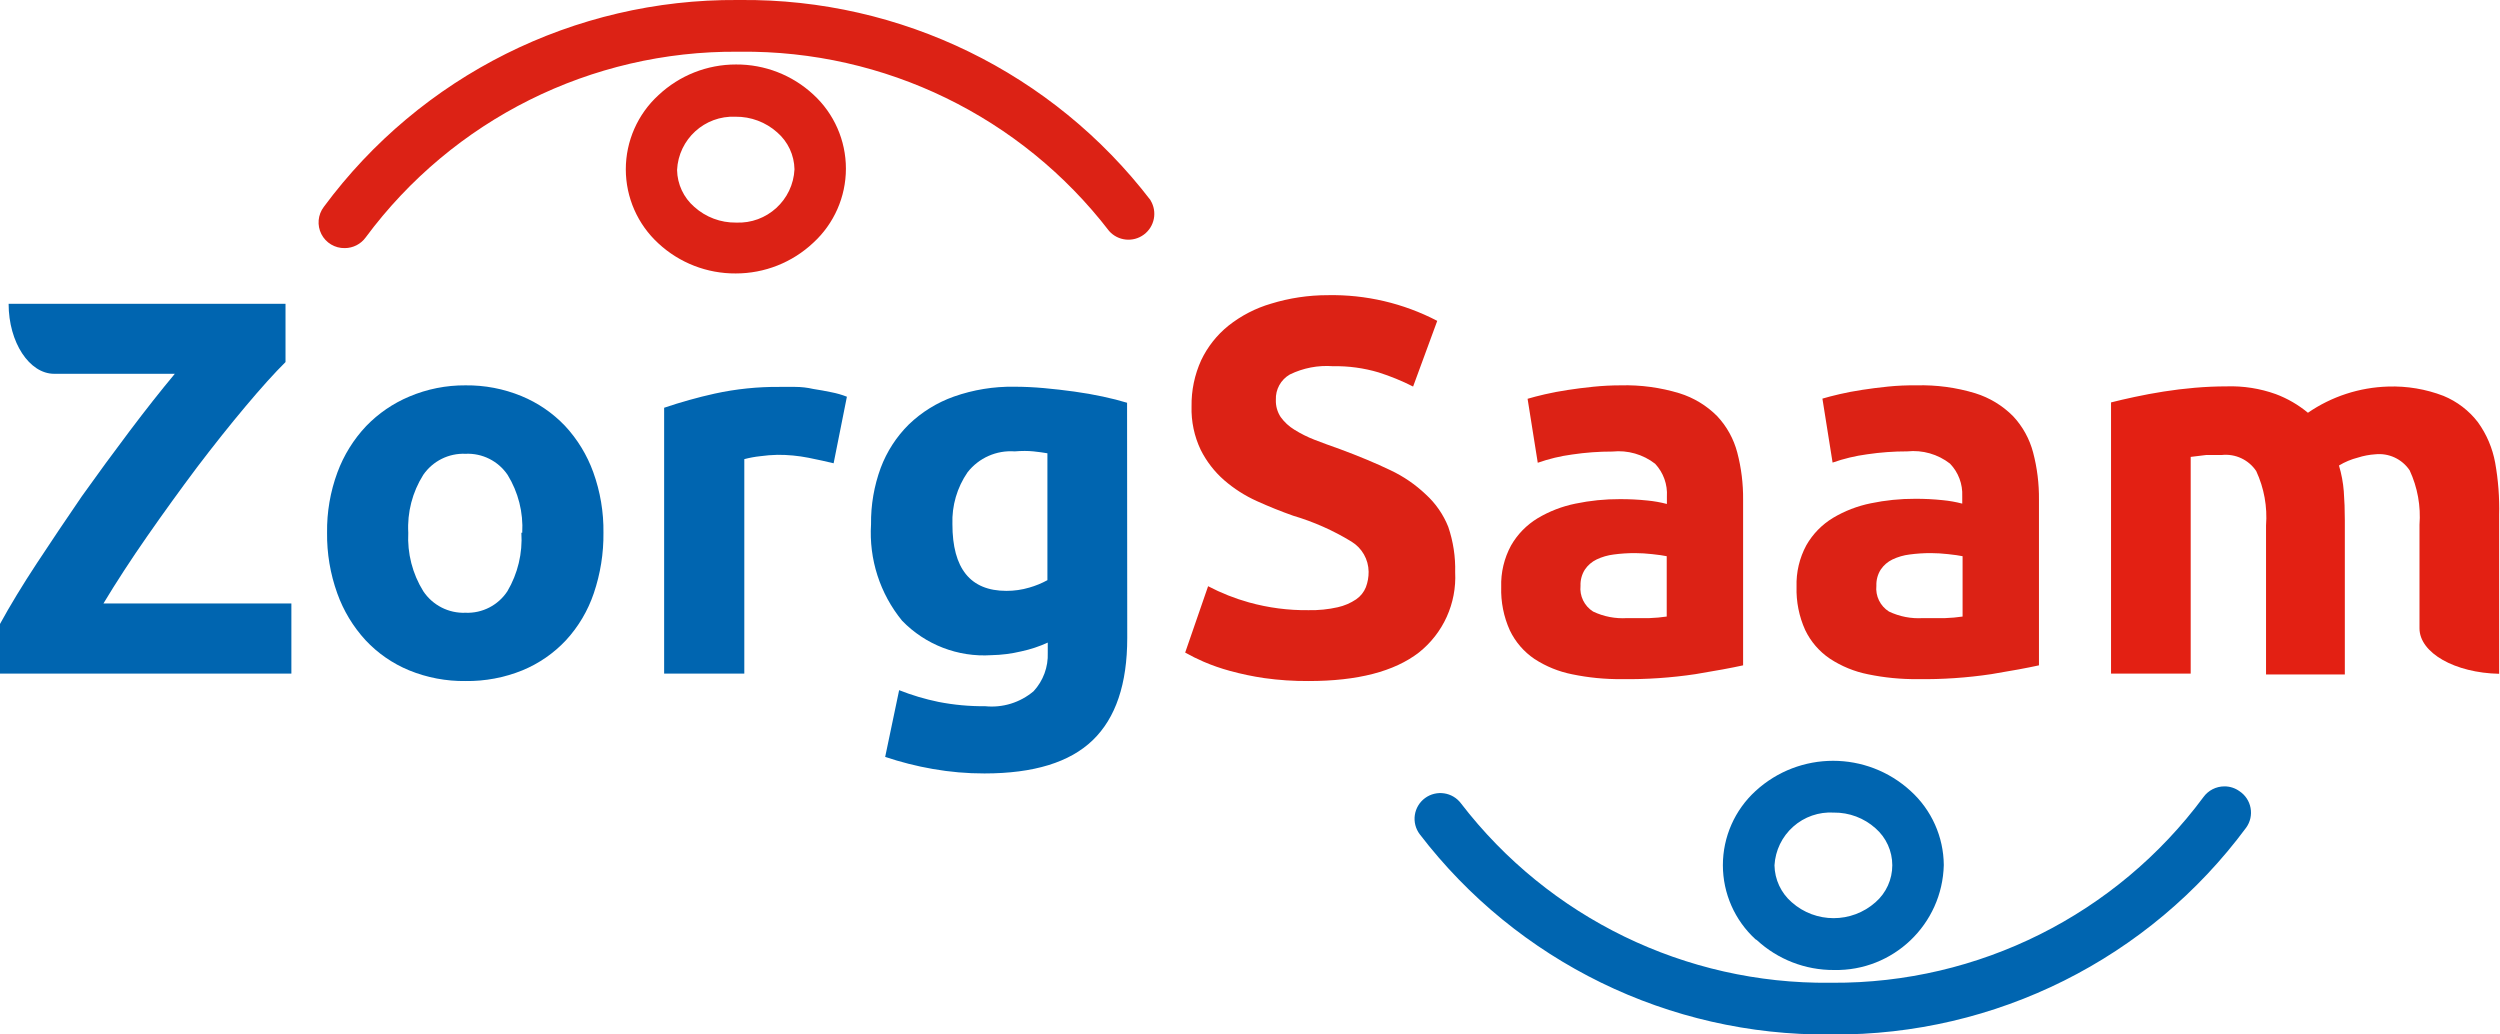 <?xml version="1.0" encoding="UTF-8"?>
<svg width="145px" height="60px" viewBox="0 0 145 60" version="1.1" xmlns="http://www.w3.org/2000/svg" xmlns:xlink="http://www.w3.org/1999/xlink">
    <title>logo</title>
    <g id="Symbols" stroke="none" stroke-width="1" fill="none" fill-rule="evenodd">
        <g id="zorgsaam" fill-rule="nonzero">
            <g id="logo">
                <path d="M101.89,54.52 C103.108,55.648 104.71,56.27 106.37,56.26 L106.37,56.26 C109.809,56.333 112.658,53.609 112.74,50.17 C112.727,48.535 112.031,46.979 110.82,45.88 C108.276,43.542 104.364,43.542 101.82,45.88 C100.614,46.984 99.927,48.545 99.927,50.18 C99.927,51.815 100.614,53.376 101.82,54.48 L101.89,54.52 Z M106.36,47.13 L106.36,47.13 C107.252,47.12 108.115,47.445 108.78,48.04 C109.399,48.581 109.753,49.363 109.753,50.185 C109.753,51.007 109.399,51.789 108.78,52.33 C107.394,53.561 105.306,53.561 103.92,52.33 C103.298,51.791 102.935,51.013 102.92,50.19 C102.969,49.328 103.359,48.52 104.005,47.946 C104.65,47.372 105.498,47.078 106.36,47.13 L106.36,47.13 Z" id="Shape" fill="#0065B0"></path>
                <path d="M129.89,45.89 C129.634,45.705 129.326,45.607 129.01,45.61 L129.01,45.61 C128.531,45.612 128.081,45.842 127.8,46.23 C122.751,53.048 114.753,57.049 106.27,57 L106.13,57 C97.762,57.085 89.841,53.234 84.74,46.6 C84.247,45.94 83.314,45.802 82.65,46.29 C82.331,46.525 82.119,46.878 82.06,47.271 C82.002,47.663 82.103,48.062 82.34,48.38 C88.001,55.774 96.808,60.077 106.12,60 L106.28,60 C115.738,60.064 124.657,55.605 130.28,48 C130.516,47.671 130.607,47.26 130.533,46.862 C130.46,46.464 130.228,46.113 129.89,45.89 Z" id="Path" fill="#0065B0"></path>
                <path d="M47.17,5.48 C45.952,4.352 44.35,3.73 42.69,3.74 L42.69,3.74 C41.018,3.737 39.408,4.374 38.19,5.52 C36.984,6.624 36.297,8.185 36.297,9.82 C36.297,11.455 36.984,13.016 38.19,14.12 C39.408,15.248 41.01,15.87 42.67,15.86 L42.67,15.86 C44.342,15.863 45.952,15.226 47.17,14.08 C48.376,12.976 49.063,11.415 49.063,9.78 C49.063,8.145 48.376,6.584 47.17,5.48 L47.17,5.48 Z M40.27,12 C39.648,11.461 39.285,10.683 39.27,9.86 C39.356,8.072 40.872,6.691 42.66,6.77 L42.66,6.77 C43.552,6.76 44.415,7.085 45.08,7.68 C45.702,8.219 46.065,8.997 46.08,9.82 C45.994,11.608 44.478,12.989 42.69,12.91 C41.798,12.922 40.934,12.597 40.27,12 Z" id="Shape" fill="#DC2215"></path>
                <path d="M66.73,11.61 C61.065,4.217 52.254,-0.083 42.94,-2.16840434e-19 L42.78,-2.16840434e-19 C33.322,-0.064 24.403,4.395 18.78,12 C18.435,12.456 18.38,13.069 18.64,13.578 C18.9,14.087 19.428,14.403 20,14.39 L20,14.39 C20.479,14.388 20.929,14.158 21.21,13.77 C26.271,6.935 34.295,2.932 42.8,3 L42.94,3 C51.308,2.913 59.23,6.765 64.33,13.4 C64.846,13.98 65.72,14.07 66.344,13.607 C66.968,13.145 67.135,12.283 66.73,11.62 L66.73,11.61 Z" id="Path" fill="#DC2215"></path>
                <path d="M35,30.9 C35.013,32.093 34.823,33.28 34.44,34.41 C34.099,35.419 33.551,36.346 32.83,37.13 C32.122,37.888 31.259,38.484 30.3,38.88 C29.253,39.305 28.13,39.516 27,39.5 C25.879,39.515 24.767,39.304 23.73,38.88 C22.771,38.485 21.908,37.888 21.2,37.13 C20.477,36.342 19.919,35.417 19.56,34.41 C19.156,33.284 18.956,32.096 18.97,30.9 C18.953,29.706 19.157,28.52 19.57,27.4 C19.94,26.4 20.508,25.485 21.24,24.71 C21.949,23.976 22.799,23.395 23.74,23 C24.771,22.563 25.88,22.342 27,22.35 C28.111,22.338 29.212,22.548 30.24,22.97 C31.195,23.363 32.057,23.952 32.77,24.7 C33.492,25.477 34.05,26.392 34.41,27.39 C34.816,28.515 35.016,29.704 35,30.9 L35,30.9 Z M30.29,30.9 C30.356,29.719 30.06,28.547 29.44,27.54 C28.894,26.736 27.97,26.274 27,26.32 C26.028,26.278 25.103,26.739 24.55,27.54 C23.918,28.543 23.614,29.717 23.68,30.9 C23.618,32.092 23.921,33.275 24.55,34.29 C25.093,35.105 26.021,35.579 27,35.54 C27.973,35.58 28.896,35.105 29.43,34.29 C30.033,33.266 30.315,32.086 30.24,30.9 L30.29,30.9 Z" id="Shape" fill="#0065B0"></path>
                <path d="M48.35,26.87 C47.937,26.77 47.45,26.663 46.89,26.55 C46.297,26.433 45.694,26.376 45.09,26.38 C44.755,26.387 44.421,26.414 44.09,26.46 C43.779,26.493 43.472,26.55 43.17,26.63 L43.17,39.07 L38.52,39.07 L38.52,23.65 C39.481,23.324 40.459,23.05 41.45,22.83 C42.688,22.559 43.953,22.429 45.22,22.44 C45.467,22.44 45.767,22.44 46.12,22.44 C46.473,22.44 46.823,22.48 47.17,22.56 C47.523,22.613 47.873,22.677 48.22,22.75 C48.527,22.808 48.829,22.895 49.12,23.01 L48.35,26.87 Z" id="Path" fill="#0065B0"></path>
                <path d="M65.38,37 C65.38,39.667 64.713,41.643 63.38,42.93 C62.047,44.217 59.953,44.86 57.1,44.86 C56.094,44.862 55.09,44.775 54.1,44.6 C53.163,44.437 52.241,44.203 51.34,43.9 L52.15,40.03 C52.889,40.323 53.652,40.55 54.43,40.71 C55.323,40.885 56.231,40.969 57.14,40.96 C58.156,41.064 59.17,40.75 59.95,40.09 C60.508,39.484 60.803,38.683 60.77,37.86 L60.77,37.27 C60.277,37.496 59.76,37.667 59.23,37.78 C58.663,37.915 58.083,37.989 57.5,38 C55.563,38.126 53.669,37.395 52.32,36 C51.037,34.43 50.395,32.434 50.52,30.41 C50.506,29.295 50.695,28.187 51.08,27.14 C51.435,26.192 51.991,25.332 52.71,24.62 C53.458,23.899 54.351,23.347 55.33,23 C56.454,22.604 57.639,22.411 58.83,22.43 C59.39,22.43 59.963,22.457 60.55,22.51 C61.137,22.563 61.72,22.63 62.3,22.71 C62.88,22.79 63.433,22.887 63.96,23 C64.487,23.113 64.957,23.233 65.37,23.36 L65.38,37 Z M55.24,30.4 C55.24,32.98 56.283,34.27 58.37,34.27 C58.82,34.272 59.268,34.208 59.7,34.08 C60.065,33.976 60.417,33.832 60.75,33.65 L60.75,26.29 C60.523,26.25 60.253,26.213 59.94,26.18 C59.627,26.147 59.263,26.147 58.85,26.18 C57.795,26.104 56.772,26.558 56.12,27.39 C55.511,28.273 55.203,29.328 55.24,30.4 L55.24,30.4 Z" id="Shape" fill="#0065B0"></path>
                <path d="M75.9,35.39 C76.468,35.402 77.036,35.345 77.59,35.22 C77.972,35.135 78.335,34.979 78.66,34.76 C78.911,34.586 79.106,34.343 79.22,34.06 C79.329,33.773 79.383,33.467 79.38,33.16 C79.372,32.443 78.994,31.781 78.38,31.41 C77.323,30.765 76.187,30.261 75,29.91 C74.3,29.663 73.597,29.38 72.89,29.06 C72.205,28.75 71.568,28.343 71,27.85 C70.437,27.357 69.975,26.759 69.64,26.09 C69.267,25.304 69.085,24.44 69.11,23.57 C69.096,22.646 69.287,21.731 69.67,20.89 C70.04,20.113 70.58,19.429 71.25,18.89 C71.986,18.307 72.828,17.872 73.73,17.61 C74.79,17.285 75.892,17.12 77,17.12 C79.211,17.075 81.399,17.587 83.36,18.61 L81.96,22.42 C81.317,22.093 80.648,21.819 79.96,21.6 C79.101,21.344 78.207,21.223 77.31,21.24 C76.449,21.176 75.586,21.341 74.81,21.72 C74.287,22.021 73.975,22.587 74,23.19 C73.987,23.544 74.085,23.894 74.28,24.19 C74.492,24.483 74.761,24.732 75.07,24.92 C75.444,25.154 75.839,25.351 76.25,25.51 C76.697,25.683 77.187,25.863 77.72,26.05 C78.833,26.463 79.807,26.87 80.64,27.27 C81.398,27.626 82.093,28.102 82.7,28.68 C83.27,29.2 83.714,29.843 84,30.56 C84.287,31.406 84.423,32.297 84.4,33.19 C84.492,34.993 83.706,36.73 82.29,37.85 C80.863,38.95 78.733,39.5 75.9,39.5 C75.04,39.506 74.181,39.449 73.33,39.33 C72.655,39.231 71.987,39.091 71.33,38.91 C70.812,38.769 70.304,38.592 69.81,38.38 C69.444,38.222 69.087,38.045 68.74,37.85 L70.07,34 C70.825,34.396 71.619,34.711 72.44,34.94 C73.566,35.253 74.731,35.405 75.9,35.39 L75.9,35.39 Z" id="Path" fill="#DC2215"></path>
                <path d="M94,22.35 C95.154,22.319 96.305,22.474 97.41,22.81 C98.238,23.068 98.99,23.525 99.6,24.14 C100.155,24.733 100.553,25.455 100.76,26.24 C100.996,27.137 101.11,28.062 101.1,28.99 L101.1,38.59 C100.433,38.737 99.513,38.907 98.34,39.1 C96.923,39.312 95.492,39.409 94.06,39.39 C93.096,39.399 92.134,39.305 91.19,39.11 C90.41,38.956 89.667,38.654 89,38.22 C88.384,37.804 87.891,37.231 87.57,36.56 C87.215,35.772 87.044,34.914 87.07,34.05 C87.043,33.21 87.24,32.379 87.64,31.64 C88.011,30.991 88.541,30.448 89.18,30.06 C89.86,29.654 90.604,29.367 91.38,29.21 C92.225,29.034 93.087,28.947 93.95,28.95 C94.484,28.948 95.019,28.974 95.55,29.03 C95.931,29.066 96.309,29.133 96.68,29.23 L96.68,28.8 C96.724,28.1 96.478,27.413 96,26.9 C95.296,26.352 94.407,26.098 93.52,26.19 C92.74,26.189 91.961,26.246 91.19,26.36 C90.509,26.451 89.838,26.612 89.19,26.84 L88.6,23.13 C88.867,23.05 89.2,22.963 89.6,22.87 C90,22.777 90.44,22.693 90.92,22.62 C91.393,22.547 91.893,22.483 92.42,22.43 C92.947,22.377 93.473,22.35 94,22.35 Z M94.37,35.85 C94.823,35.85 95.257,35.85 95.67,35.85 C96.005,35.839 96.339,35.809 96.67,35.76 L96.67,32.26 C96.483,32.22 96.203,32.18 95.83,32.14 C95.498,32.102 95.164,32.082 94.83,32.08 C94.419,32.079 94.008,32.106 93.6,32.16 C93.253,32.202 92.915,32.3 92.6,32.45 C92.325,32.583 92.09,32.786 91.92,33.04 C91.745,33.318 91.658,33.642 91.67,33.97 C91.608,34.568 91.891,35.15 92.4,35.47 C93.017,35.764 93.698,35.894 94.38,35.85 L94.37,35.85 Z" id="Shape" fill="#DC2215"></path>
                <path d="M111.16,22.35 C112.314,22.319 113.465,22.474 114.57,22.81 C115.398,23.068 116.15,23.525 116.76,24.14 C117.315,24.733 117.713,25.455 117.92,26.24 C118.156,27.137 118.27,28.062 118.26,28.99 L118.26,38.59 C117.593,38.737 116.673,38.907 115.5,39.1 C114.083,39.312 112.652,39.409 111.22,39.39 C110.256,39.399 109.294,39.305 108.35,39.11 C107.558,38.953 106.804,38.644 106.13,38.2 C105.514,37.784 105.021,37.211 104.7,36.54 C104.345,35.752 104.174,34.894 104.2,34.03 C104.173,33.19 104.37,32.359 104.77,31.62 C105.141,30.971 105.671,30.428 106.31,30.04 C106.99,29.634 107.734,29.347 108.51,29.19 C109.355,29.014 110.217,28.927 111.08,28.93 C111.614,28.928 112.149,28.954 112.68,29.01 C113.061,29.046 113.439,29.113 113.81,29.21 L113.81,28.78 C113.843,28.079 113.587,27.395 113.1,26.89 C112.396,26.342 111.507,26.088 110.62,26.18 C109.84,26.179 109.061,26.236 108.29,26.35 C107.609,26.441 106.938,26.602 106.29,26.83 L105.7,23.12 C105.967,23.04 106.3,22.953 106.7,22.86 C107.1,22.767 107.54,22.683 108.02,22.61 C108.493,22.537 108.993,22.473 109.52,22.42 C110.047,22.367 110.593,22.343 111.16,22.35 Z M111.53,35.85 C111.983,35.85 112.417,35.85 112.83,35.85 C113.165,35.839 113.499,35.809 113.83,35.76 L113.83,32.26 C113.643,32.22 113.363,32.18 112.99,32.14 C112.658,32.102 112.324,32.082 111.99,32.08 C111.579,32.079 111.168,32.106 110.76,32.16 C110.413,32.202 110.075,32.3 109.76,32.45 C109.485,32.583 109.25,32.786 109.08,33.04 C108.905,33.318 108.818,33.642 108.83,33.97 C108.768,34.568 109.051,35.15 109.56,35.47 C110.174,35.762 110.852,35.893 111.53,35.85 L111.53,35.85 Z" id="Shape" fill="#DC2215"></path>
                <path d="M144.72,26.84 C144.565,25.992 144.224,25.189 143.72,24.49 C143.2,23.812 142.51,23.285 141.72,22.96 C140.697,22.567 139.605,22.383 138.51,22.42 C136.846,22.469 135.231,22.996 133.86,23.94 C133.304,23.479 132.676,23.114 132,22.86 C131.08,22.529 130.107,22.377 129.13,22.41 C128.53,22.41 127.92,22.437 127.3,22.49 C126.68,22.543 126.077,22.617 125.49,22.71 C124.903,22.803 124.347,22.907 123.82,23.02 C123.293,23.133 122.833,23.24 122.44,23.34 L122.44,39.07 L127.06,39.07 L127.06,26.5 L127.96,26.39 C128.273,26.39 128.573,26.39 128.86,26.39 C129.648,26.304 130.418,26.662 130.86,27.32 C131.318,28.307 131.514,29.395 131.43,30.48 L131.43,39.12 L136,39.12 L136,30.19 C136,29.59 135.98,29.027 135.94,28.5 C135.901,27.991 135.807,27.488 135.66,27 C136.002,26.793 136.373,26.638 136.76,26.54 C137.084,26.436 137.42,26.372 137.76,26.35 C138.548,26.264 139.318,26.622 139.76,27.28 C140.218,28.267 140.414,29.355 140.33,30.44 L140.33,36.44 C140.33,37.87 142.39,39.03 144.95,39.08 L144.95,29.88 C144.976,28.862 144.899,27.843 144.72,26.84 Z" id="Path" fill="#E32013"></path>
                <path d="M6,35 C6.747,33.76 7.593,32.46 8.54,31.1 C9.487,29.74 10.45,28.407 11.43,27.1 C12.403,25.82 13.343,24.64 14.25,23.56 C15.157,22.48 15.927,21.627 16.56,21 L16.56,17.62 L0.5,17.62 C0.5,19.87 1.71,21.68 3.14,21.68 L10.14,21.68 C9.333,22.647 8.46,23.753 7.52,25 C6.58,26.247 5.657,27.507 4.75,28.78 C3.837,30.113 2.963,31.413 2.13,32.68 C1.297,33.947 0.587,35.117 0,36.19 L0,39.07 L16.9,39.07 L16.9,35 L6,35 Z" id="Path" fill="#0065B0"></path>
            </g>
        </g>
    </g>
</svg>